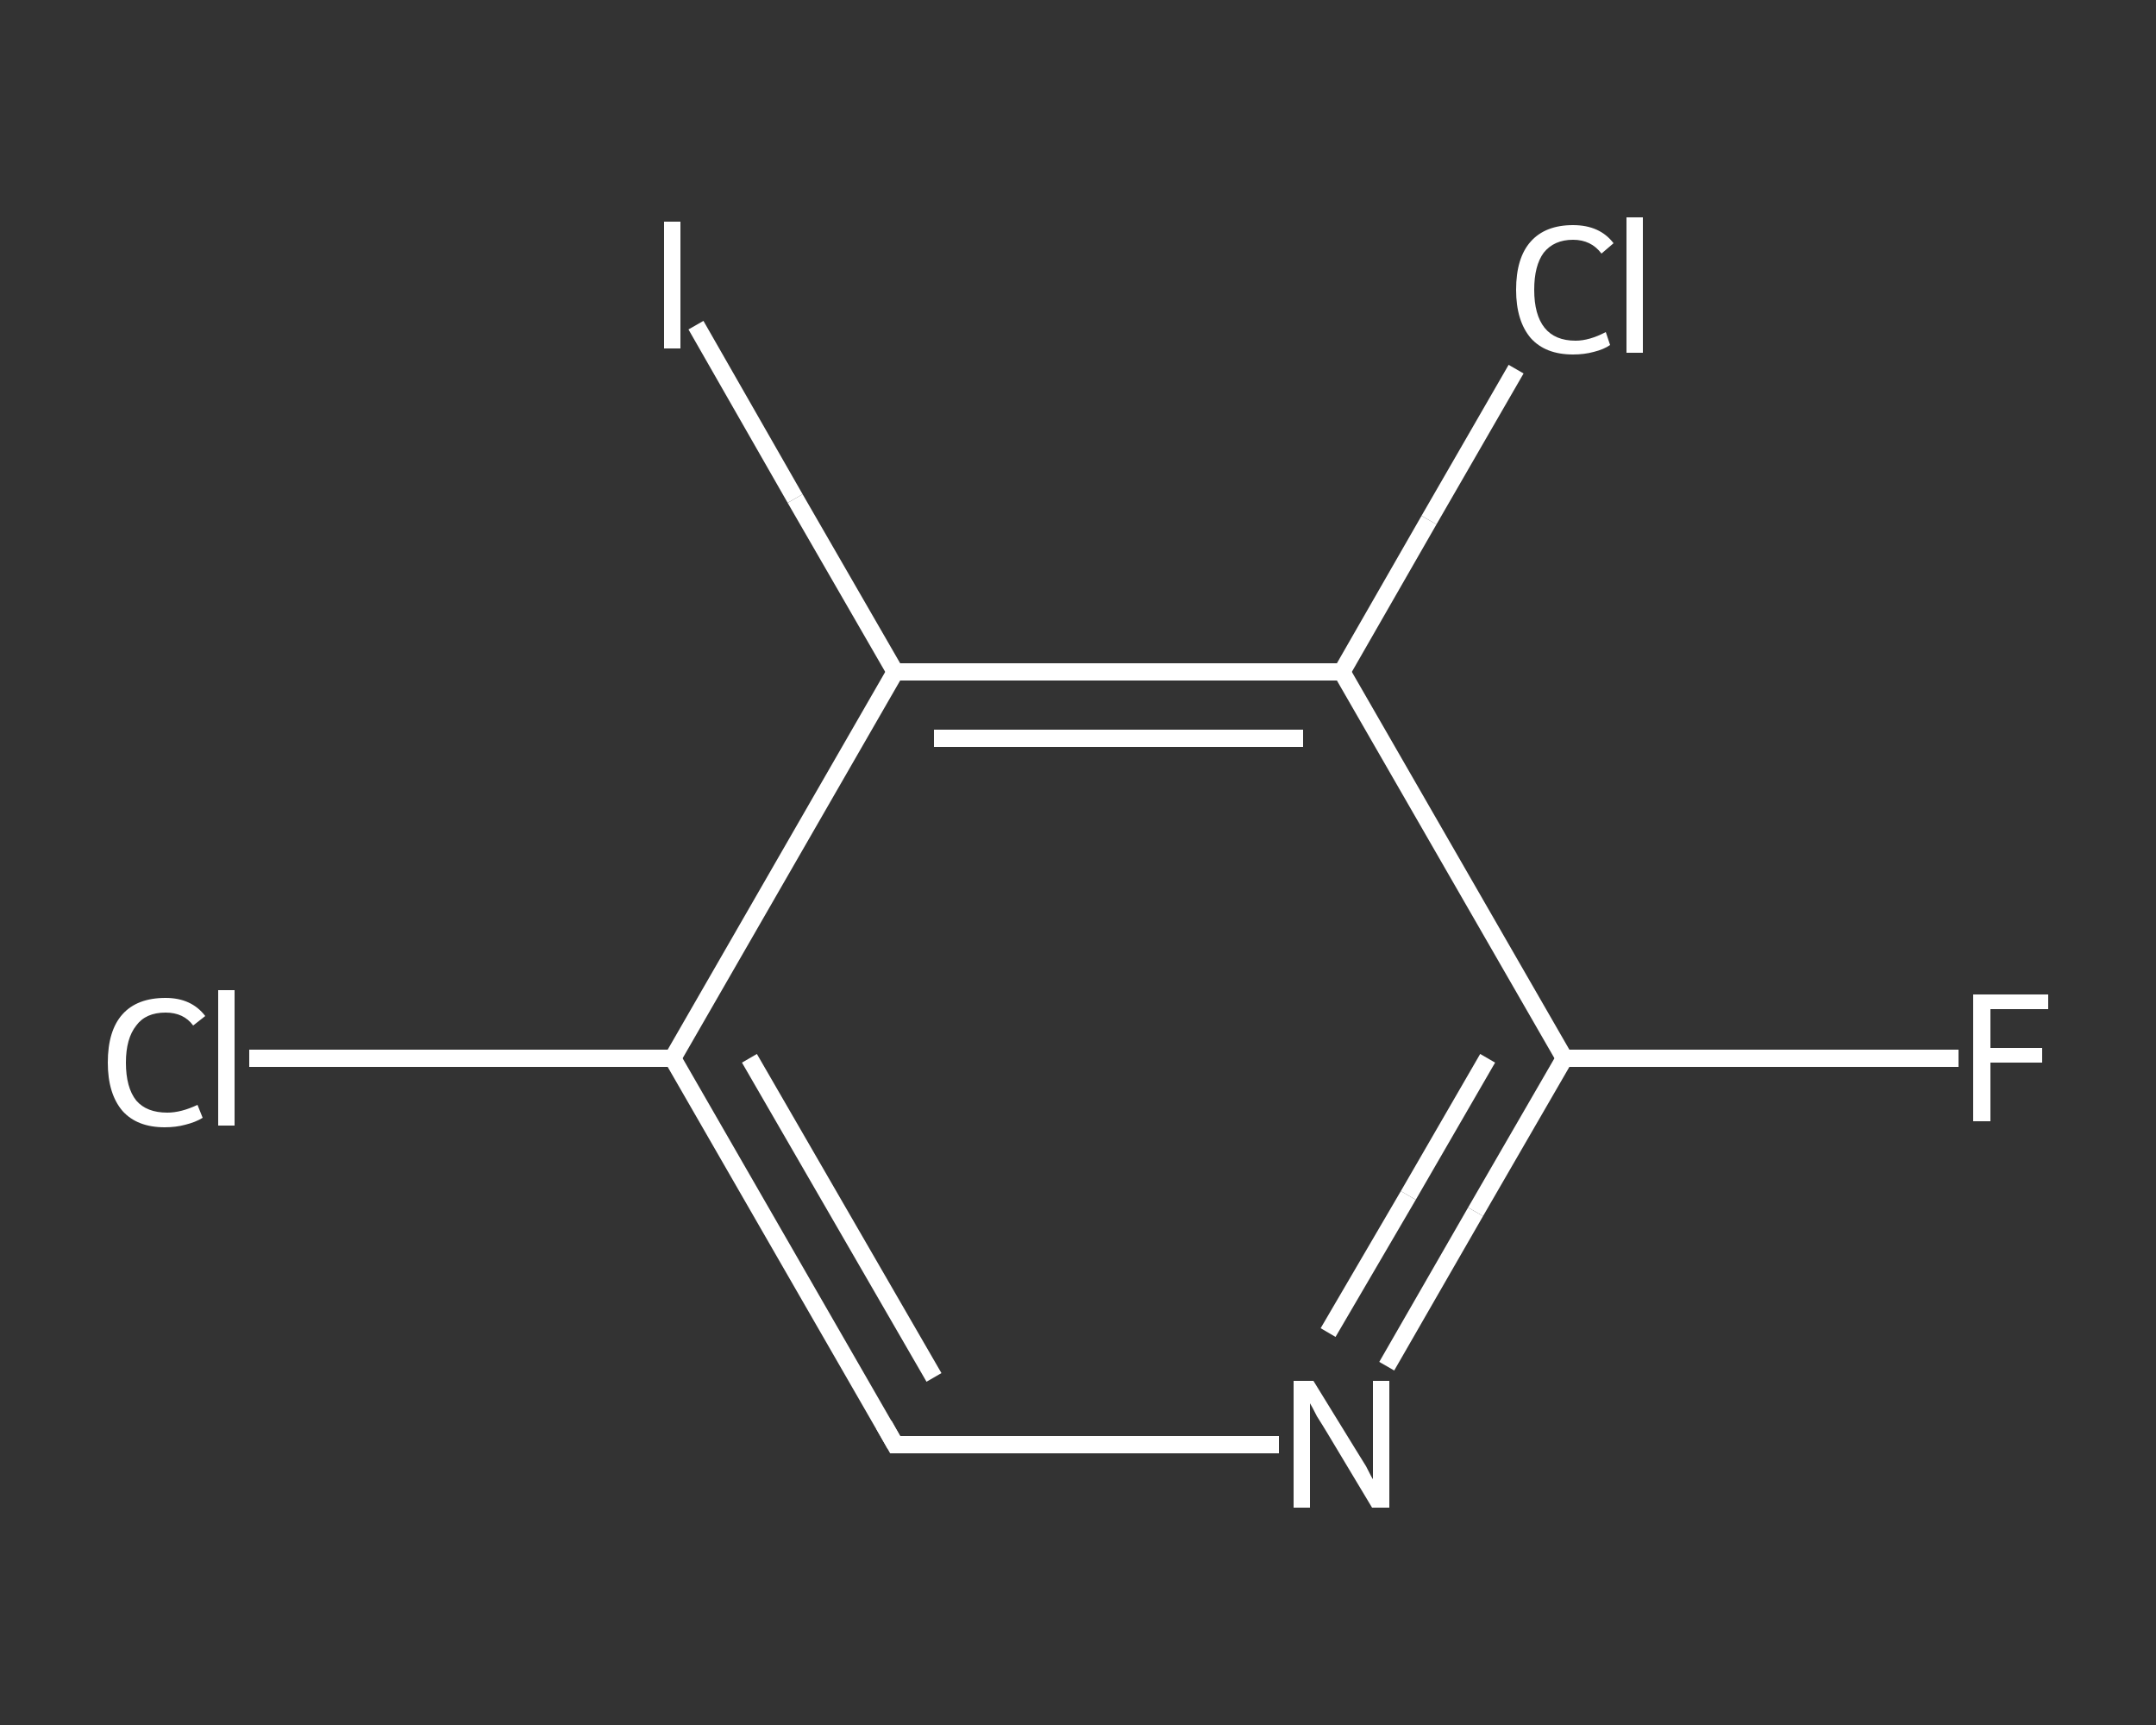 <?xml version='1.0' encoding='iso-8859-1'?>
<svg version='1.1' baseProfile='full'
              xmlns='http://www.w3.org/2000/svg'
                      xmlns:rdkit='http://www.rdkit.org/xml'
                      xmlns:xlink='http://www.w3.org/1999/xlink'
                  xml:space='preserve'
width='250px' height='200px' viewBox='0 0 250 200'>
<rect x="0" y="0" width="250" height="200" fill="#333333" stroke="none"/>
<!-- END OF HEADER -->
<rect style='opacity:1.0;fill:transparent;stroke:none' width='250.0' height='200.0' x='0.0' y='0.0'> </rect>
<path class='bond-0 atom-0 atom-1' d='M 227.1,122.7 L 204.2,122.7' style='fill:none;fill-rule:evenodd;stroke:#FFFFFF;stroke-width:2.0px;stroke-linecap:butt;stroke-linejoin:miter;stroke-opacity:1' />
<path class='bond-0 atom-0 atom-1' d='M 204.2,122.7 L 181.4,122.7' style='fill:none;fill-rule:evenodd;stroke:#FFFFFF;stroke-width:2.0px;stroke-linecap:butt;stroke-linejoin:miter;stroke-opacity:1' />
<path class='bond-1 atom-1 atom-2' d='M 181.4,122.7 L 171.1,140.5' style='fill:none;fill-rule:evenodd;stroke:#FFFFFF;stroke-width:2.0px;stroke-linecap:butt;stroke-linejoin:miter;stroke-opacity:1' />
<path class='bond-1 atom-1 atom-2' d='M 171.1,140.5 L 160.8,158.4' style='fill:none;fill-rule:evenodd;stroke:#FFFFFF;stroke-width:2.0px;stroke-linecap:butt;stroke-linejoin:miter;stroke-opacity:1' />
<path class='bond-1 atom-1 atom-2' d='M 172.5,122.7 L 163.3,138.6' style='fill:none;fill-rule:evenodd;stroke:#FFFFFF;stroke-width:2.0px;stroke-linecap:butt;stroke-linejoin:miter;stroke-opacity:1' />
<path class='bond-1 atom-1 atom-2' d='M 163.3,138.6 L 154.0,154.5' style='fill:none;fill-rule:evenodd;stroke:#FFFFFF;stroke-width:2.0px;stroke-linecap:butt;stroke-linejoin:miter;stroke-opacity:1' />
<path class='bond-2 atom-2 atom-3' d='M 148.3,167.5 L 126.1,167.5' style='fill:none;fill-rule:evenodd;stroke:#FFFFFF;stroke-width:2.0px;stroke-linecap:butt;stroke-linejoin:miter;stroke-opacity:1' />
<path class='bond-2 atom-2 atom-3' d='M 126.1,167.5 L 103.8,167.5' style='fill:none;fill-rule:evenodd;stroke:#FFFFFF;stroke-width:2.0px;stroke-linecap:butt;stroke-linejoin:miter;stroke-opacity:1' />
<path class='bond-3 atom-3 atom-4' d='M 103.8,167.5 L 78.0,122.7' style='fill:none;fill-rule:evenodd;stroke:#FFFFFF;stroke-width:2.0px;stroke-linecap:butt;stroke-linejoin:miter;stroke-opacity:1' />
<path class='bond-3 atom-3 atom-4' d='M 108.3,159.7 L 86.9,122.7' style='fill:none;fill-rule:evenodd;stroke:#FFFFFF;stroke-width:2.0px;stroke-linecap:butt;stroke-linejoin:miter;stroke-opacity:1' />
<path class='bond-4 atom-4 atom-5' d='M 78.0,122.7 L 53.4,122.7' style='fill:none;fill-rule:evenodd;stroke:#FFFFFF;stroke-width:2.0px;stroke-linecap:butt;stroke-linejoin:miter;stroke-opacity:1' />
<path class='bond-4 atom-4 atom-5' d='M 53.4,122.7 L 28.9,122.7' style='fill:none;fill-rule:evenodd;stroke:#FFFFFF;stroke-width:2.0px;stroke-linecap:butt;stroke-linejoin:miter;stroke-opacity:1' />
<path class='bond-5 atom-4 atom-6' d='M 78.0,122.7 L 103.8,77.9' style='fill:none;fill-rule:evenodd;stroke:#FFFFFF;stroke-width:2.0px;stroke-linecap:butt;stroke-linejoin:miter;stroke-opacity:1' />
<path class='bond-6 atom-6 atom-7' d='M 103.8,77.9 L 92.2,57.8' style='fill:none;fill-rule:evenodd;stroke:#FFFFFF;stroke-width:2.0px;stroke-linecap:butt;stroke-linejoin:miter;stroke-opacity:1' />
<path class='bond-6 atom-6 atom-7' d='M 92.2,57.8 L 80.7,37.7' style='fill:none;fill-rule:evenodd;stroke:#FFFFFF;stroke-width:2.0px;stroke-linecap:butt;stroke-linejoin:miter;stroke-opacity:1' />
<path class='bond-7 atom-6 atom-8' d='M 103.8,77.9 L 155.6,77.9' style='fill:none;fill-rule:evenodd;stroke:#FFFFFF;stroke-width:2.0px;stroke-linecap:butt;stroke-linejoin:miter;stroke-opacity:1' />
<path class='bond-7 atom-6 atom-8' d='M 108.3,85.6 L 151.1,85.6' style='fill:none;fill-rule:evenodd;stroke:#FFFFFF;stroke-width:2.0px;stroke-linecap:butt;stroke-linejoin:miter;stroke-opacity:1' />
<path class='bond-8 atom-8 atom-9' d='M 155.6,77.9 L 165.7,60.3' style='fill:none;fill-rule:evenodd;stroke:#FFFFFF;stroke-width:2.0px;stroke-linecap:butt;stroke-linejoin:miter;stroke-opacity:1' />
<path class='bond-8 atom-8 atom-9' d='M 165.7,60.3 L 175.8,42.8' style='fill:none;fill-rule:evenodd;stroke:#FFFFFF;stroke-width:2.0px;stroke-linecap:butt;stroke-linejoin:miter;stroke-opacity:1' />
<path class='bond-9 atom-8 atom-1' d='M 155.6,77.9 L 181.4,122.7' style='fill:none;fill-rule:evenodd;stroke:#FFFFFF;stroke-width:2.0px;stroke-linecap:butt;stroke-linejoin:miter;stroke-opacity:1' />
<path d='M 104.9,167.5 L 103.8,167.5 L 102.5,165.2' style='fill:none;stroke:#FFFFFF;stroke-width:2.0px;stroke-linecap:butt;stroke-linejoin:miter;stroke-opacity:1;' />
<path class='atom-0' d='M 228.8 115.3
L 237.5 115.3
L 237.5 117.0
L 230.8 117.0
L 230.8 121.5
L 236.8 121.5
L 236.8 123.2
L 230.8 123.2
L 230.8 130.0
L 228.8 130.0
L 228.8 115.3
' fill='#FFFFFF'/>
<path class='atom-2' d='M 152.3 160.1
L 157.1 167.9
Q 157.6 168.7, 158.4 170.0
Q 159.1 171.4, 159.2 171.5
L 159.2 160.1
L 161.1 160.1
L 161.1 174.8
L 159.1 174.8
L 154.0 166.3
Q 153.4 165.3, 152.7 164.2
Q 152.1 163.0, 151.9 162.7
L 151.9 174.8
L 150.0 174.8
L 150.0 160.1
L 152.3 160.1
' fill='#FFFFFF'/>
<path class='atom-5' d='M 12.5 123.2
Q 12.5 119.5, 14.2 117.6
Q 15.9 115.7, 19.2 115.7
Q 22.2 115.7, 23.8 117.8
L 22.4 118.9
Q 21.3 117.4, 19.2 117.4
Q 16.9 117.4, 15.8 118.9
Q 14.6 120.4, 14.6 123.2
Q 14.6 126.1, 15.8 127.6
Q 17.0 129.0, 19.4 129.0
Q 21.0 129.0, 22.9 128.1
L 23.5 129.6
Q 22.7 130.1, 21.5 130.4
Q 20.4 130.7, 19.1 130.7
Q 15.9 130.7, 14.2 128.8
Q 12.5 126.8, 12.5 123.2
' fill='#FFFFFF'/>
<path class='atom-5' d='M 25.3 114.8
L 27.2 114.8
L 27.2 130.5
L 25.3 130.5
L 25.3 114.8
' fill='#FFFFFF'/>
<path class='atom-7' d='M 77.0 25.7
L 78.9 25.7
L 78.9 40.4
L 77.0 40.4
L 77.0 25.7
' fill='#FFFFFF'/>
<path class='atom-9' d='M 175.8 33.6
Q 175.8 29.9, 177.5 28.0
Q 179.2 26.1, 182.4 26.1
Q 185.5 26.1, 187.1 28.2
L 185.7 29.4
Q 184.5 27.8, 182.4 27.8
Q 180.2 27.8, 179.0 29.3
Q 177.9 30.8, 177.9 33.6
Q 177.9 36.5, 179.1 38.0
Q 180.3 39.5, 182.7 39.5
Q 184.3 39.5, 186.2 38.5
L 186.7 40.0
Q 186.0 40.5, 184.8 40.8
Q 183.7 41.1, 182.4 41.1
Q 179.2 41.1, 177.5 39.2
Q 175.8 37.2, 175.8 33.6
' fill='#FFFFFF'/>
<path class='atom-9' d='M 188.6 25.2
L 190.5 25.2
L 190.5 40.9
L 188.6 40.9
L 188.6 25.2
' fill='#FFFFFF'/>
</svg>

